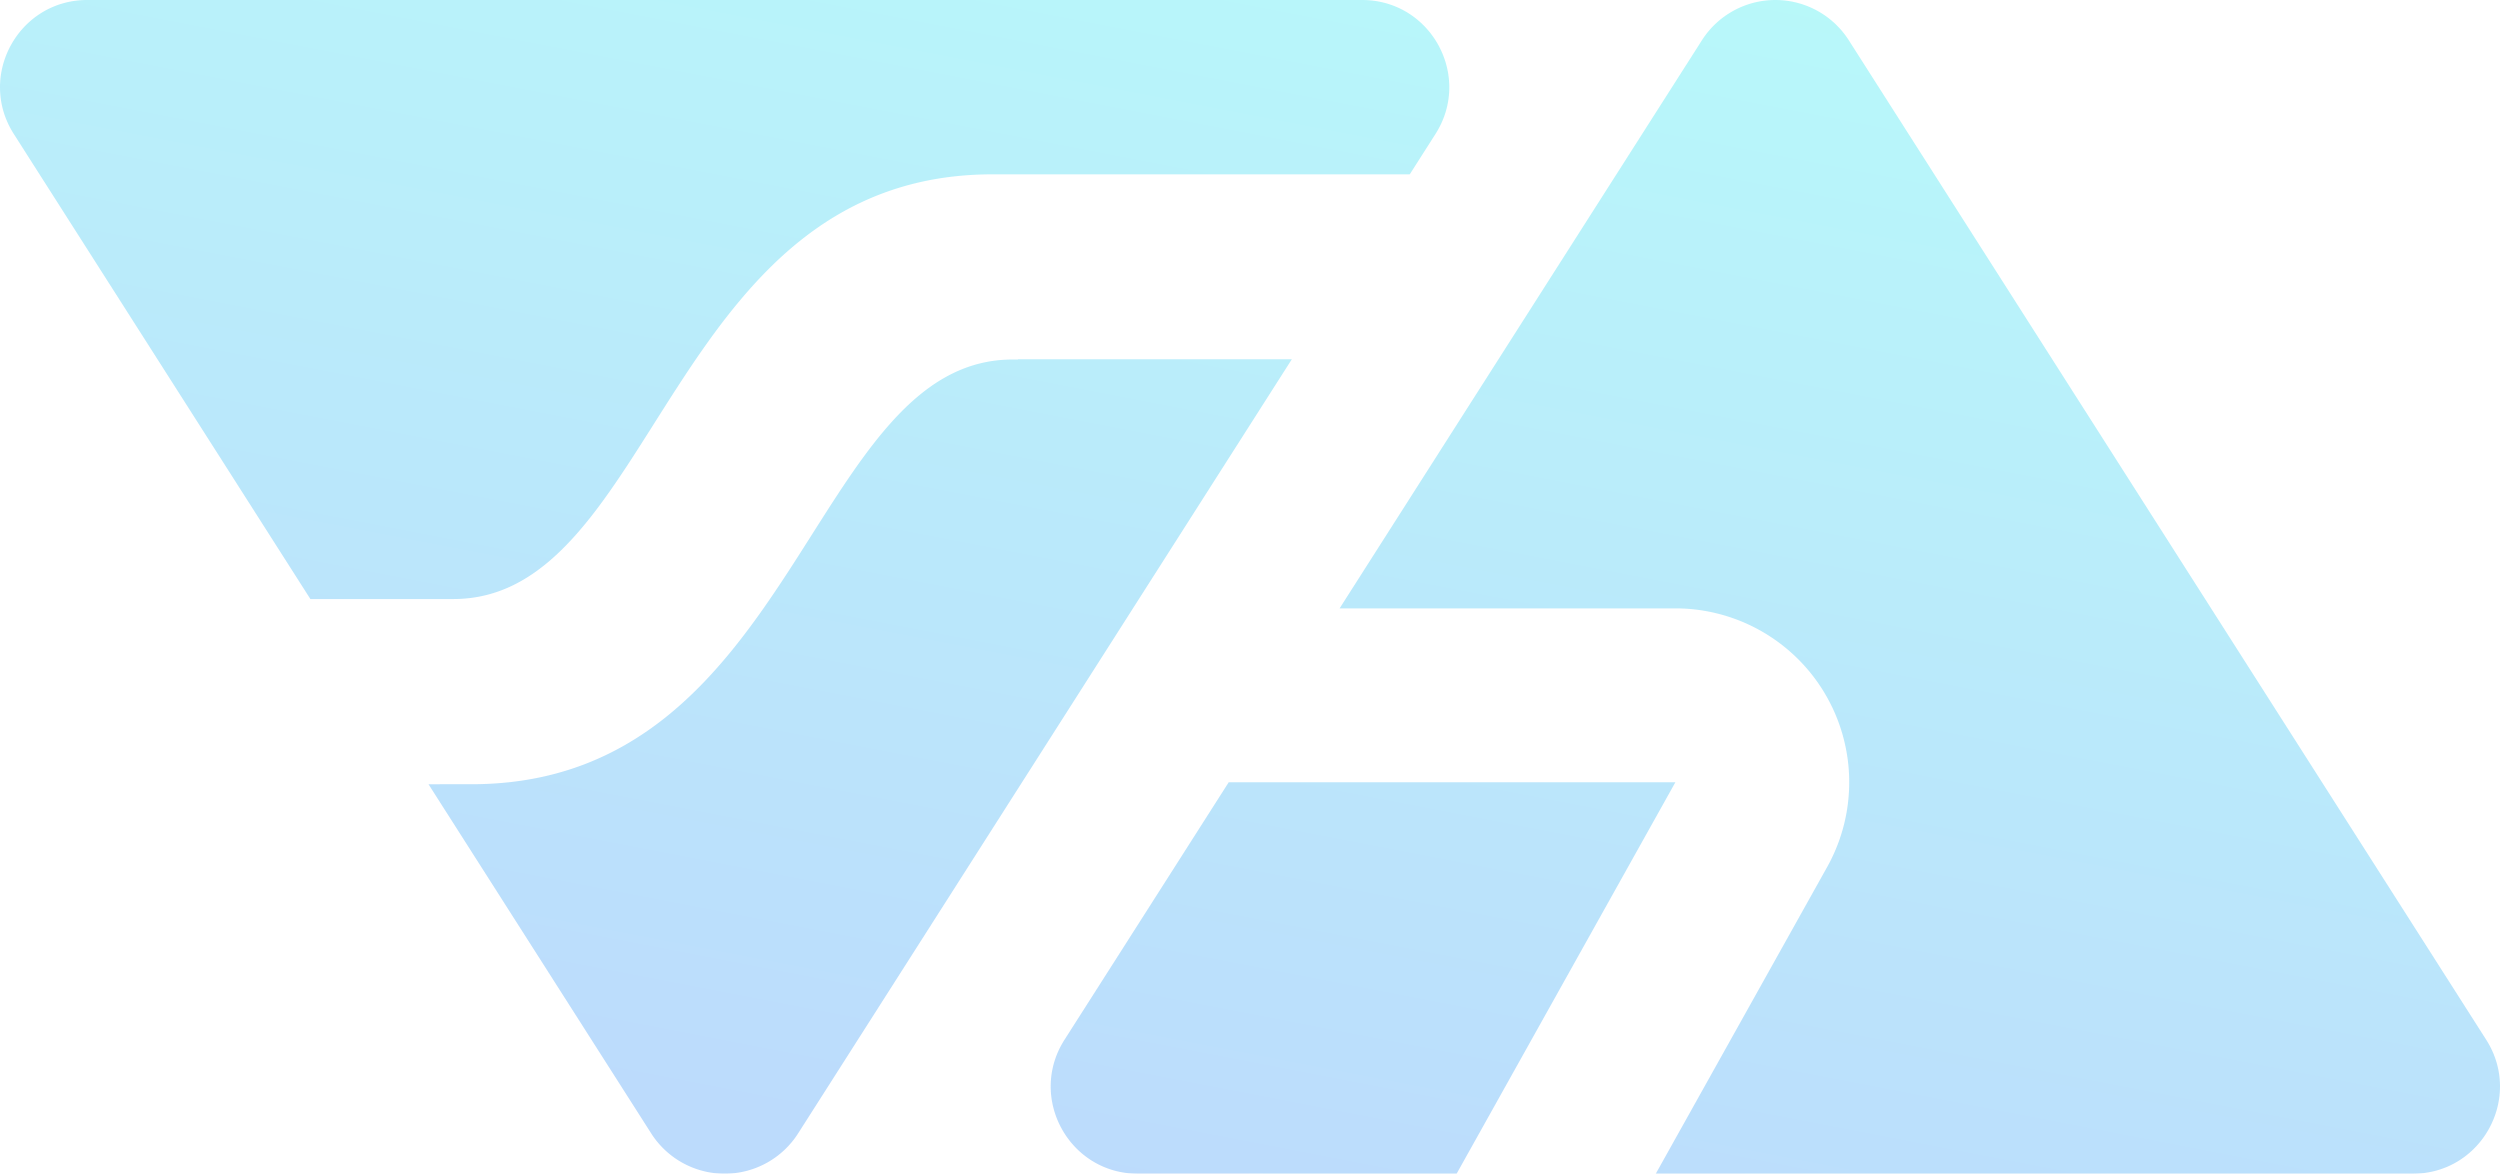 <svg xmlns="http://www.w3.org/2000/svg" xmlns:xlink="http://www.w3.org/1999/xlink" width="1134.15" height="532.469" viewBox="0 0 1134.15 532.469">
  <defs>
    <linearGradient id="linear-gradient" x1="0.799" x2="0.348" y2="1" gradientUnits="objectBoundingBox">
      <stop offset="0" stop-color="#33efef"/>
      <stop offset="1" stop-color="#3f97f6"/>
    </linearGradient>
  </defs>
  <g id="Group_107" data-name="Group 107" transform="translate(-811 108.562)" opacity="0.349">
    <path id="Path_229" data-name="Path 229" d="M453.479,81.493H642.744l11.669-18.3C671.2,36.883,652.306,2.407,621.1,2.407H42.778c-31.2,0-50.1,34.476-33.319,60.785L144.006,274.167h64.823C301.037,274.167,306.508,81.493,453.479,81.493ZM465,165.392v.116h-2.384c-92.209,0-97.679,192.674-245.567,192.674H197.586L298.627,516.6a39.508,39.508,0,0,0,66.628,0l223.989-351.21Zm666.078,308.7L841.917,20.673a39.516,39.516,0,0,0-66.628,0L610.92,278.4H763.246A78.888,78.888,0,0,1,832.08,395.78l-77.728,139.1h343.414C1128.968,534.876,1147.859,500.4,1131.075,474.092Zm-570.463-116.8-74.491,116.8c-16.784,26.309,2.108,60.785,33.31,60.785H664l99.244-177.585Z" transform="translate(807.807 -110.969)" fill="url(#linear-gradient)"/>
  </g>
</svg>
